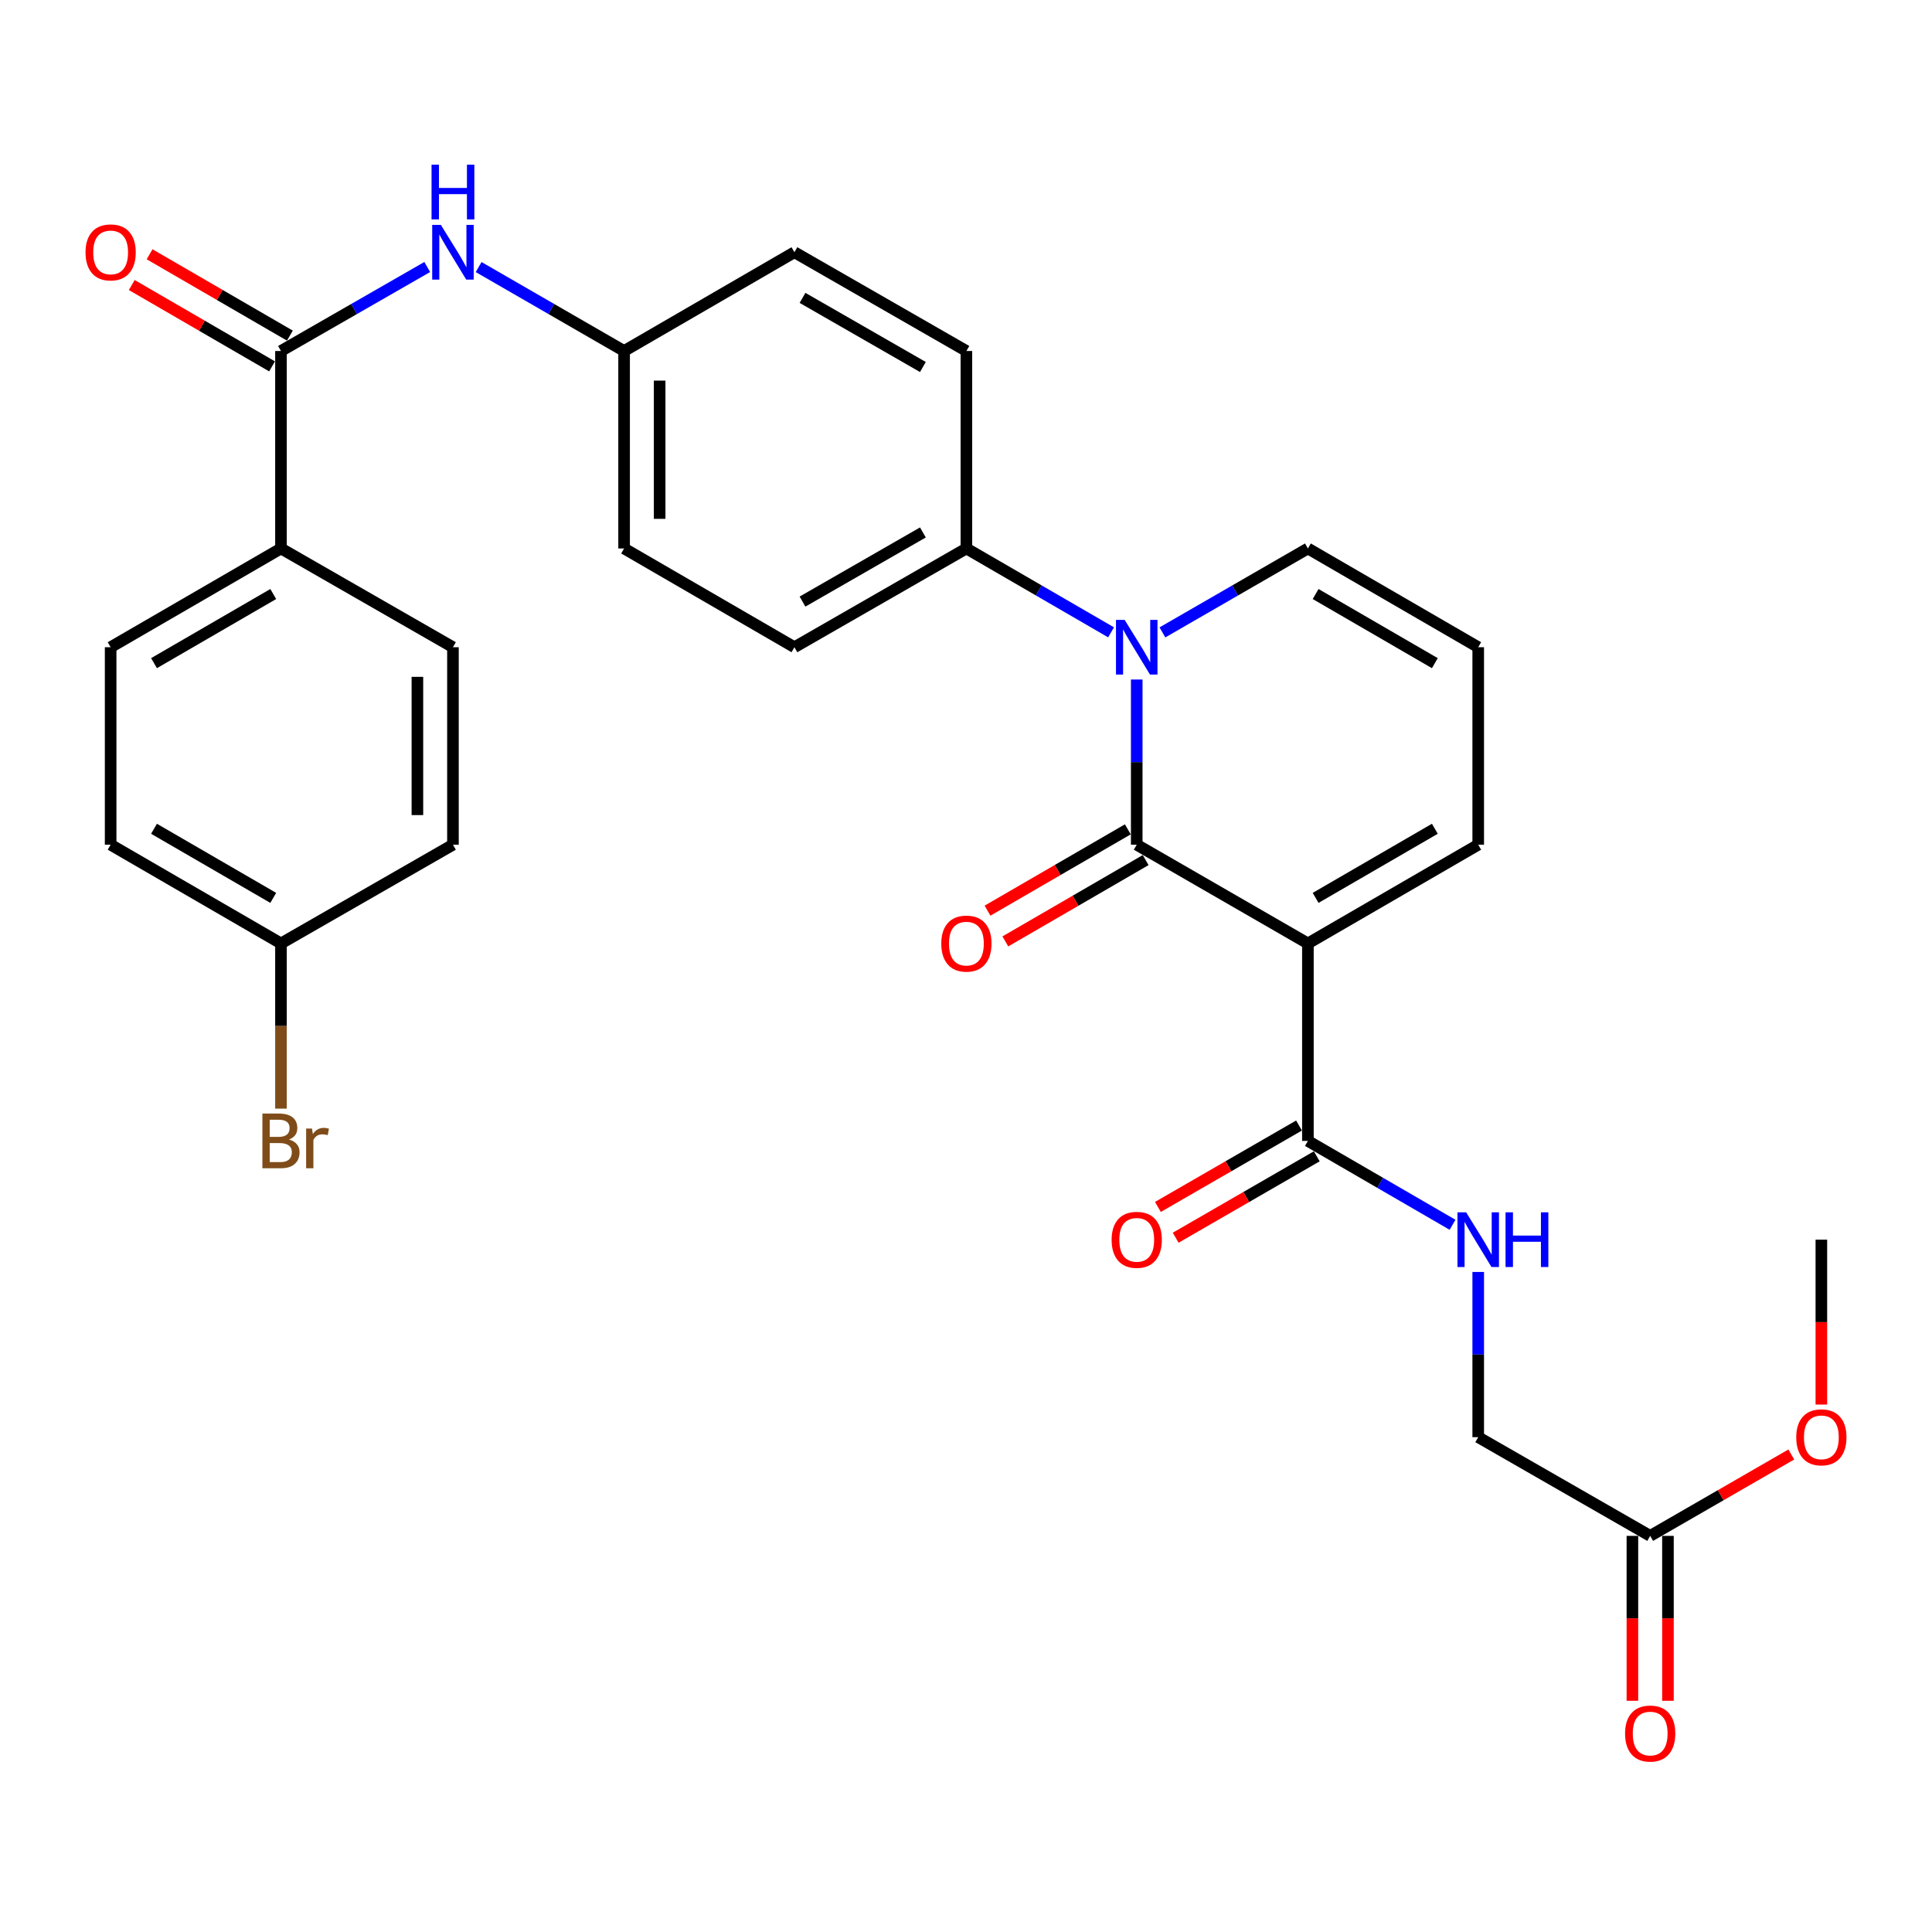<?xml version='1.0' encoding='iso-8859-1'?>
<svg version='1.1' baseProfile='full'
              xmlns='http://www.w3.org/2000/svg'
                      xmlns:rdkit='http://www.rdkit.org/xml'
                      xmlns:xlink='http://www.w3.org/1999/xlink'
                  xml:space='preserve'
width='1000px' height='1000px' viewBox='0 0 1000 1000'>
<!-- END OF HEADER -->
<rect style='opacity:1.0;fill:#FFFFFF;stroke:none' width='1000' height='1000' x='0' y='0'> </rect>
<path class='bond-0' d='M 588.371,437.22 L 676.967,488.326' style='fill:none;fill-rule:evenodd;stroke:#000000;stroke-width:6px;stroke-linecap:butt;stroke-linejoin:miter;stroke-opacity:1' />
<path class='bond-1' d='M 588.371,437.22 L 588.371,394.468' style='fill:none;fill-rule:evenodd;stroke:#000000;stroke-width:6px;stroke-linecap:butt;stroke-linejoin:miter;stroke-opacity:1' />
<path class='bond-1' d='M 588.371,394.468 L 588.371,351.715' style='fill:none;fill-rule:evenodd;stroke:#0000FF;stroke-width:6px;stroke-linecap:butt;stroke-linejoin:miter;stroke-opacity:1' />
<path class='bond-9' d='M 583.758,429.262 L 547.449,450.308' style='fill:none;fill-rule:evenodd;stroke:#000000;stroke-width:6px;stroke-linecap:butt;stroke-linejoin:miter;stroke-opacity:1' />
<path class='bond-9' d='M 547.449,450.308 L 511.139,471.355' style='fill:none;fill-rule:evenodd;stroke:#FF0000;stroke-width:6px;stroke-linecap:butt;stroke-linejoin:miter;stroke-opacity:1' />
<path class='bond-9' d='M 592.984,445.179 L 556.675,466.225' style='fill:none;fill-rule:evenodd;stroke:#000000;stroke-width:6px;stroke-linecap:butt;stroke-linejoin:miter;stroke-opacity:1' />
<path class='bond-9' d='M 556.675,466.225 L 520.365,487.272' style='fill:none;fill-rule:evenodd;stroke:#FF0000;stroke-width:6px;stroke-linecap:butt;stroke-linejoin:miter;stroke-opacity:1' />
<path class='bond-2' d='M 676.967,488.326 L 676.967,590.536' style='fill:none;fill-rule:evenodd;stroke:#000000;stroke-width:6px;stroke-linecap:butt;stroke-linejoin:miter;stroke-opacity:1' />
<path class='bond-6' d='M 676.967,488.326 L 765.124,437.22' style='fill:none;fill-rule:evenodd;stroke:#000000;stroke-width:6px;stroke-linecap:butt;stroke-linejoin:miter;stroke-opacity:1' />
<path class='bond-6' d='M 680.964,464.743 L 742.673,428.969' style='fill:none;fill-rule:evenodd;stroke:#000000;stroke-width:6px;stroke-linecap:butt;stroke-linejoin:miter;stroke-opacity:1' />
<path class='bond-5' d='M 575.083,327.296 L 537.644,305.59' style='fill:none;fill-rule:evenodd;stroke:#0000FF;stroke-width:6px;stroke-linecap:butt;stroke-linejoin:miter;stroke-opacity:1' />
<path class='bond-5' d='M 537.644,305.59 L 500.204,283.884' style='fill:none;fill-rule:evenodd;stroke:#000000;stroke-width:6px;stroke-linecap:butt;stroke-linejoin:miter;stroke-opacity:1' />
<path class='bond-8' d='M 601.668,327.328 L 639.318,305.606' style='fill:none;fill-rule:evenodd;stroke:#0000FF;stroke-width:6px;stroke-linecap:butt;stroke-linejoin:miter;stroke-opacity:1' />
<path class='bond-8' d='M 639.318,305.606 L 676.967,283.884' style='fill:none;fill-rule:evenodd;stroke:#000000;stroke-width:6px;stroke-linecap:butt;stroke-linejoin:miter;stroke-opacity:1' />
<path class='bond-7' d='M 676.967,590.536 L 714.402,612.242' style='fill:none;fill-rule:evenodd;stroke:#000000;stroke-width:6px;stroke-linecap:butt;stroke-linejoin:miter;stroke-opacity:1' />
<path class='bond-7' d='M 714.402,612.242 L 751.836,633.947' style='fill:none;fill-rule:evenodd;stroke:#0000FF;stroke-width:6px;stroke-linecap:butt;stroke-linejoin:miter;stroke-opacity:1' />
<path class='bond-14' d='M 672.37,582.568 L 635.851,603.638' style='fill:none;fill-rule:evenodd;stroke:#000000;stroke-width:6px;stroke-linecap:butt;stroke-linejoin:miter;stroke-opacity:1' />
<path class='bond-14' d='M 635.851,603.638 L 599.331,624.708' style='fill:none;fill-rule:evenodd;stroke:#FF0000;stroke-width:6px;stroke-linecap:butt;stroke-linejoin:miter;stroke-opacity:1' />
<path class='bond-14' d='M 681.564,598.504 L 645.045,619.574' style='fill:none;fill-rule:evenodd;stroke:#000000;stroke-width:6px;stroke-linecap:butt;stroke-linejoin:miter;stroke-opacity:1' />
<path class='bond-14' d='M 645.045,619.574 L 608.525,640.644' style='fill:none;fill-rule:evenodd;stroke:#FF0000;stroke-width:6px;stroke-linecap:butt;stroke-linejoin:miter;stroke-opacity:1' />
<path class='bond-3' d='M 145.432,181.674 L 183.286,159.936' style='fill:none;fill-rule:evenodd;stroke:#000000;stroke-width:6px;stroke-linecap:butt;stroke-linejoin:miter;stroke-opacity:1' />
<path class='bond-3' d='M 183.286,159.936 L 221.141,138.199' style='fill:none;fill-rule:evenodd;stroke:#0000FF;stroke-width:6px;stroke-linecap:butt;stroke-linejoin:miter;stroke-opacity:1' />
<path class='bond-10' d='M 145.432,181.674 L 145.432,283.884' style='fill:none;fill-rule:evenodd;stroke:#000000;stroke-width:6px;stroke-linecap:butt;stroke-linejoin:miter;stroke-opacity:1' />
<path class='bond-13' d='M 150.046,173.715 L 113.736,152.665' style='fill:none;fill-rule:evenodd;stroke:#000000;stroke-width:6px;stroke-linecap:butt;stroke-linejoin:miter;stroke-opacity:1' />
<path class='bond-13' d='M 113.736,152.665 L 77.427,131.614' style='fill:none;fill-rule:evenodd;stroke:#FF0000;stroke-width:6px;stroke-linecap:butt;stroke-linejoin:miter;stroke-opacity:1' />
<path class='bond-13' d='M 140.818,189.632 L 104.508,168.581' style='fill:none;fill-rule:evenodd;stroke:#000000;stroke-width:6px;stroke-linecap:butt;stroke-linejoin:miter;stroke-opacity:1' />
<path class='bond-13' d='M 104.508,168.581 L 68.199,147.53' style='fill:none;fill-rule:evenodd;stroke:#FF0000;stroke-width:6px;stroke-linecap:butt;stroke-linejoin:miter;stroke-opacity:1' />
<path class='bond-4' d='M 247.744,138.231 L 285.388,159.952' style='fill:none;fill-rule:evenodd;stroke:#0000FF;stroke-width:6px;stroke-linecap:butt;stroke-linejoin:miter;stroke-opacity:1' />
<path class='bond-4' d='M 285.388,159.952 L 323.033,181.674' style='fill:none;fill-rule:evenodd;stroke:#000000;stroke-width:6px;stroke-linecap:butt;stroke-linejoin:miter;stroke-opacity:1' />
<path class='bond-16' d='M 500.204,283.884 L 411.189,335' style='fill:none;fill-rule:evenodd;stroke:#000000;stroke-width:6px;stroke-linecap:butt;stroke-linejoin:miter;stroke-opacity:1' />
<path class='bond-16' d='M 477.691,275.597 L 415.38,311.378' style='fill:none;fill-rule:evenodd;stroke:#000000;stroke-width:6px;stroke-linecap:butt;stroke-linejoin:miter;stroke-opacity:1' />
<path class='bond-17' d='M 500.204,283.884 L 500.204,181.674' style='fill:none;fill-rule:evenodd;stroke:#000000;stroke-width:6px;stroke-linecap:butt;stroke-linejoin:miter;stroke-opacity:1' />
<path class='bond-30' d='M 765.124,437.22 L 765.124,335' style='fill:none;fill-rule:evenodd;stroke:#000000;stroke-width:6px;stroke-linecap:butt;stroke-linejoin:miter;stroke-opacity:1' />
<path class='bond-18' d='M 765.124,658.367 L 765.124,701.12' style='fill:none;fill-rule:evenodd;stroke:#0000FF;stroke-width:6px;stroke-linecap:butt;stroke-linejoin:miter;stroke-opacity:1' />
<path class='bond-18' d='M 765.124,701.12 L 765.124,743.872' style='fill:none;fill-rule:evenodd;stroke:#000000;stroke-width:6px;stroke-linecap:butt;stroke-linejoin:miter;stroke-opacity:1' />
<path class='bond-11' d='M 676.967,283.884 L 765.124,335' style='fill:none;fill-rule:evenodd;stroke:#000000;stroke-width:6px;stroke-linecap:butt;stroke-linejoin:miter;stroke-opacity:1' />
<path class='bond-11' d='M 680.962,307.467 L 742.672,343.248' style='fill:none;fill-rule:evenodd;stroke:#000000;stroke-width:6px;stroke-linecap:butt;stroke-linejoin:miter;stroke-opacity:1' />
<path class='bond-19' d='M 145.432,283.884 L 57.265,335' style='fill:none;fill-rule:evenodd;stroke:#000000;stroke-width:6px;stroke-linecap:butt;stroke-linejoin:miter;stroke-opacity:1' />
<path class='bond-19' d='M 141.434,307.468 L 79.718,343.249' style='fill:none;fill-rule:evenodd;stroke:#000000;stroke-width:6px;stroke-linecap:butt;stroke-linejoin:miter;stroke-opacity:1' />
<path class='bond-20' d='M 145.432,283.884 L 234.447,335' style='fill:none;fill-rule:evenodd;stroke:#000000;stroke-width:6px;stroke-linecap:butt;stroke-linejoin:miter;stroke-opacity:1' />
<path class='bond-12' d='M 854.129,794.967 L 765.124,743.872' style='fill:none;fill-rule:evenodd;stroke:#000000;stroke-width:6px;stroke-linecap:butt;stroke-linejoin:miter;stroke-opacity:1' />
<path class='bond-15' d='M 844.93,794.967 L 844.93,837.645' style='fill:none;fill-rule:evenodd;stroke:#000000;stroke-width:6px;stroke-linecap:butt;stroke-linejoin:miter;stroke-opacity:1' />
<path class='bond-15' d='M 844.93,837.645 L 844.93,880.322' style='fill:none;fill-rule:evenodd;stroke:#FF0000;stroke-width:6px;stroke-linecap:butt;stroke-linejoin:miter;stroke-opacity:1' />
<path class='bond-15' d='M 863.328,794.967 L 863.328,837.645' style='fill:none;fill-rule:evenodd;stroke:#000000;stroke-width:6px;stroke-linecap:butt;stroke-linejoin:miter;stroke-opacity:1' />
<path class='bond-15' d='M 863.328,837.645 L 863.328,880.322' style='fill:none;fill-rule:evenodd;stroke:#FF0000;stroke-width:6px;stroke-linecap:butt;stroke-linejoin:miter;stroke-opacity:1' />
<path class='bond-27' d='M 854.129,794.967 L 890.653,773.905' style='fill:none;fill-rule:evenodd;stroke:#000000;stroke-width:6px;stroke-linecap:butt;stroke-linejoin:miter;stroke-opacity:1' />
<path class='bond-27' d='M 890.653,773.905 L 927.178,752.843' style='fill:none;fill-rule:evenodd;stroke:#FF0000;stroke-width:6px;stroke-linecap:butt;stroke-linejoin:miter;stroke-opacity:1' />
<path class='bond-24' d='M 411.189,335 L 323.033,283.884' style='fill:none;fill-rule:evenodd;stroke:#000000;stroke-width:6px;stroke-linecap:butt;stroke-linejoin:miter;stroke-opacity:1' />
<path class='bond-23' d='M 500.204,181.674 L 411.189,130.558' style='fill:none;fill-rule:evenodd;stroke:#000000;stroke-width:6px;stroke-linecap:butt;stroke-linejoin:miter;stroke-opacity:1' />
<path class='bond-23' d='M 477.691,189.961 L 415.38,154.18' style='fill:none;fill-rule:evenodd;stroke:#000000;stroke-width:6px;stroke-linecap:butt;stroke-linejoin:miter;stroke-opacity:1' />
<path class='bond-26' d='M 57.265,335 L 57.265,437.22' style='fill:none;fill-rule:evenodd;stroke:#000000;stroke-width:6px;stroke-linecap:butt;stroke-linejoin:miter;stroke-opacity:1' />
<path class='bond-25' d='M 234.447,335 L 234.447,437.22' style='fill:none;fill-rule:evenodd;stroke:#000000;stroke-width:6px;stroke-linecap:butt;stroke-linejoin:miter;stroke-opacity:1' />
<path class='bond-25' d='M 216.049,350.333 L 216.049,421.887' style='fill:none;fill-rule:evenodd;stroke:#000000;stroke-width:6px;stroke-linecap:butt;stroke-linejoin:miter;stroke-opacity:1' />
<path class='bond-21' d='M 323.033,181.674 L 411.189,130.558' style='fill:none;fill-rule:evenodd;stroke:#000000;stroke-width:6px;stroke-linecap:butt;stroke-linejoin:miter;stroke-opacity:1' />
<path class='bond-31' d='M 323.033,181.674 L 323.033,283.884' style='fill:none;fill-rule:evenodd;stroke:#000000;stroke-width:6px;stroke-linecap:butt;stroke-linejoin:miter;stroke-opacity:1' />
<path class='bond-31' d='M 341.431,197.005 L 341.431,268.552' style='fill:none;fill-rule:evenodd;stroke:#000000;stroke-width:6px;stroke-linecap:butt;stroke-linejoin:miter;stroke-opacity:1' />
<path class='bond-22' d='M 145.432,488.326 L 234.447,437.22' style='fill:none;fill-rule:evenodd;stroke:#000000;stroke-width:6px;stroke-linecap:butt;stroke-linejoin:miter;stroke-opacity:1' />
<path class='bond-28' d='M 145.432,488.326 L 145.432,531.073' style='fill:none;fill-rule:evenodd;stroke:#000000;stroke-width:6px;stroke-linecap:butt;stroke-linejoin:miter;stroke-opacity:1' />
<path class='bond-28' d='M 145.432,531.073 L 145.432,573.821' style='fill:none;fill-rule:evenodd;stroke:#7F4C19;stroke-width:6px;stroke-linecap:butt;stroke-linejoin:miter;stroke-opacity:1' />
<path class='bond-32' d='M 145.432,488.326 L 57.265,437.22' style='fill:none;fill-rule:evenodd;stroke:#000000;stroke-width:6px;stroke-linecap:butt;stroke-linejoin:miter;stroke-opacity:1' />
<path class='bond-32' d='M 141.433,464.742 L 79.716,428.969' style='fill:none;fill-rule:evenodd;stroke:#000000;stroke-width:6px;stroke-linecap:butt;stroke-linejoin:miter;stroke-opacity:1' />
<path class='bond-29' d='M 942.735,726.997 L 942.735,684.324' style='fill:none;fill-rule:evenodd;stroke:#FF0000;stroke-width:6px;stroke-linecap:butt;stroke-linejoin:miter;stroke-opacity:1' />
<path class='bond-29' d='M 942.735,684.324 L 942.735,641.651' style='fill:none;fill-rule:evenodd;stroke:#000000;stroke-width:6px;stroke-linecap:butt;stroke-linejoin:miter;stroke-opacity:1' />
<path  class='atom-2' d='M 582.111 320.84
L 591.391 335.84
Q 592.311 337.32, 593.791 340
Q 595.271 342.68, 595.351 342.84
L 595.351 320.84
L 599.111 320.84
L 599.111 349.16
L 595.231 349.16
L 585.271 332.76
Q 584.111 330.84, 582.871 328.64
Q 581.671 326.44, 581.311 325.76
L 581.311 349.16
L 577.631 349.16
L 577.631 320.84
L 582.111 320.84
' fill='#0000FF'/>
<path  class='atom-5' d='M 228.187 116.398
L 237.467 131.398
Q 238.387 132.878, 239.867 135.558
Q 241.347 138.238, 241.427 138.398
L 241.427 116.398
L 245.187 116.398
L 245.187 144.718
L 241.307 144.718
L 231.347 128.318
Q 230.187 126.398, 228.947 124.198
Q 227.747 121.998, 227.387 121.318
L 227.387 144.718
L 223.707 144.718
L 223.707 116.398
L 228.187 116.398
' fill='#0000FF'/>
<path  class='atom-5' d='M 223.367 85.246
L 227.207 85.246
L 227.207 97.286
L 241.687 97.286
L 241.687 85.246
L 245.527 85.246
L 245.527 113.566
L 241.687 113.566
L 241.687 100.486
L 227.207 100.486
L 227.207 113.566
L 223.367 113.566
L 223.367 85.246
' fill='#0000FF'/>
<path  class='atom-8' d='M 758.864 627.491
L 768.144 642.491
Q 769.064 643.971, 770.544 646.651
Q 772.024 649.331, 772.104 649.491
L 772.104 627.491
L 775.864 627.491
L 775.864 655.811
L 771.984 655.811
L 762.024 639.411
Q 760.864 637.491, 759.624 635.291
Q 758.424 633.091, 758.064 632.411
L 758.064 655.811
L 754.384 655.811
L 754.384 627.491
L 758.864 627.491
' fill='#0000FF'/>
<path  class='atom-8' d='M 779.264 627.491
L 783.104 627.491
L 783.104 639.531
L 797.584 639.531
L 797.584 627.491
L 801.424 627.491
L 801.424 655.811
L 797.584 655.811
L 797.584 642.731
L 783.104 642.731
L 783.104 655.811
L 779.264 655.811
L 779.264 627.491
' fill='#0000FF'/>
<path  class='atom-10' d='M 487.204 488.406
Q 487.204 481.606, 490.564 477.806
Q 493.924 474.006, 500.204 474.006
Q 506.484 474.006, 509.844 477.806
Q 513.204 481.606, 513.204 488.406
Q 513.204 495.286, 509.804 499.206
Q 506.404 503.086, 500.204 503.086
Q 493.964 503.086, 490.564 499.206
Q 487.204 495.326, 487.204 488.406
M 500.204 499.886
Q 504.524 499.886, 506.844 497.006
Q 509.204 494.086, 509.204 488.406
Q 509.204 482.846, 506.844 480.046
Q 504.524 477.206, 500.204 477.206
Q 495.884 477.206, 493.524 480.006
Q 491.204 482.806, 491.204 488.406
Q 491.204 494.126, 493.524 497.006
Q 495.884 499.886, 500.204 499.886
' fill='#FF0000'/>
<path  class='atom-14' d='M 44.265 130.638
Q 44.265 123.838, 47.625 120.038
Q 50.985 116.238, 57.265 116.238
Q 63.545 116.238, 66.905 120.038
Q 70.265 123.838, 70.265 130.638
Q 70.265 137.518, 66.865 141.438
Q 63.465 145.318, 57.265 145.318
Q 51.025 145.318, 47.625 141.438
Q 44.265 137.558, 44.265 130.638
M 57.265 142.118
Q 61.585 142.118, 63.905 139.238
Q 66.265 136.318, 66.265 130.638
Q 66.265 125.078, 63.905 122.278
Q 61.585 119.438, 57.265 119.438
Q 52.945 119.438, 50.585 122.238
Q 48.265 125.038, 48.265 130.638
Q 48.265 136.358, 50.585 139.238
Q 52.945 142.118, 57.265 142.118
' fill='#FF0000'/>
<path  class='atom-15' d='M 575.371 641.731
Q 575.371 634.931, 578.731 631.131
Q 582.091 627.331, 588.371 627.331
Q 594.651 627.331, 598.011 631.131
Q 601.371 634.931, 601.371 641.731
Q 601.371 648.611, 597.971 652.531
Q 594.571 656.411, 588.371 656.411
Q 582.131 656.411, 578.731 652.531
Q 575.371 648.651, 575.371 641.731
M 588.371 653.211
Q 592.691 653.211, 595.011 650.331
Q 597.371 647.411, 597.371 641.731
Q 597.371 636.171, 595.011 633.371
Q 592.691 630.531, 588.371 630.531
Q 584.051 630.531, 581.691 633.331
Q 579.371 636.131, 579.371 641.731
Q 579.371 647.451, 581.691 650.331
Q 584.051 653.211, 588.371 653.211
' fill='#FF0000'/>
<path  class='atom-16' d='M 841.129 897.278
Q 841.129 890.478, 844.489 886.678
Q 847.849 882.878, 854.129 882.878
Q 860.409 882.878, 863.769 886.678
Q 867.129 890.478, 867.129 897.278
Q 867.129 904.158, 863.729 908.078
Q 860.329 911.958, 854.129 911.958
Q 847.889 911.958, 844.489 908.078
Q 841.129 904.198, 841.129 897.278
M 854.129 908.758
Q 858.449 908.758, 860.769 905.878
Q 863.129 902.958, 863.129 897.278
Q 863.129 891.718, 860.769 888.918
Q 858.449 886.078, 854.129 886.078
Q 849.809 886.078, 847.449 888.878
Q 845.129 891.678, 845.129 897.278
Q 845.129 902.998, 847.449 905.878
Q 849.809 908.758, 854.129 908.758
' fill='#FF0000'/>
<path  class='atom-28' d='M 929.735 743.952
Q 929.735 737.152, 933.095 733.352
Q 936.455 729.552, 942.735 729.552
Q 949.015 729.552, 952.375 733.352
Q 955.735 737.152, 955.735 743.952
Q 955.735 750.832, 952.335 754.752
Q 948.935 758.632, 942.735 758.632
Q 936.495 758.632, 933.095 754.752
Q 929.735 750.872, 929.735 743.952
M 942.735 755.432
Q 947.055 755.432, 949.375 752.552
Q 951.735 749.632, 951.735 743.952
Q 951.735 738.392, 949.375 735.592
Q 947.055 732.752, 942.735 732.752
Q 938.415 732.752, 936.055 735.552
Q 933.735 738.352, 933.735 743.952
Q 933.735 749.672, 936.055 752.552
Q 938.415 755.432, 942.735 755.432
' fill='#FF0000'/>
<path  class='atom-29' d='M 149.572 589.816
Q 152.292 590.576, 153.652 592.256
Q 155.052 593.896, 155.052 596.336
Q 155.052 600.256, 152.532 602.496
Q 150.052 604.696, 145.332 604.696
L 135.812 604.696
L 135.812 576.376
L 144.172 576.376
Q 149.012 576.376, 151.452 578.336
Q 153.892 580.296, 153.892 583.896
Q 153.892 588.176, 149.572 589.816
M 139.612 579.576
L 139.612 588.456
L 144.172 588.456
Q 146.972 588.456, 148.412 587.336
Q 149.892 586.176, 149.892 583.896
Q 149.892 579.576, 144.172 579.576
L 139.612 579.576
M 145.332 601.496
Q 148.092 601.496, 149.572 600.176
Q 151.052 598.856, 151.052 596.336
Q 151.052 594.016, 149.412 592.856
Q 147.812 591.656, 144.732 591.656
L 139.612 591.656
L 139.612 601.496
L 145.332 601.496
' fill='#7F4C19'/>
<path  class='atom-29' d='M 161.492 584.136
L 161.932 586.976
Q 164.092 583.776, 167.612 583.776
Q 168.732 583.776, 170.252 584.176
L 169.652 587.536
Q 167.932 587.136, 166.972 587.136
Q 165.292 587.136, 164.172 587.816
Q 163.092 588.456, 162.212 590.016
L 162.212 604.696
L 158.452 604.696
L 158.452 584.136
L 161.492 584.136
' fill='#7F4C19'/>
</svg>
